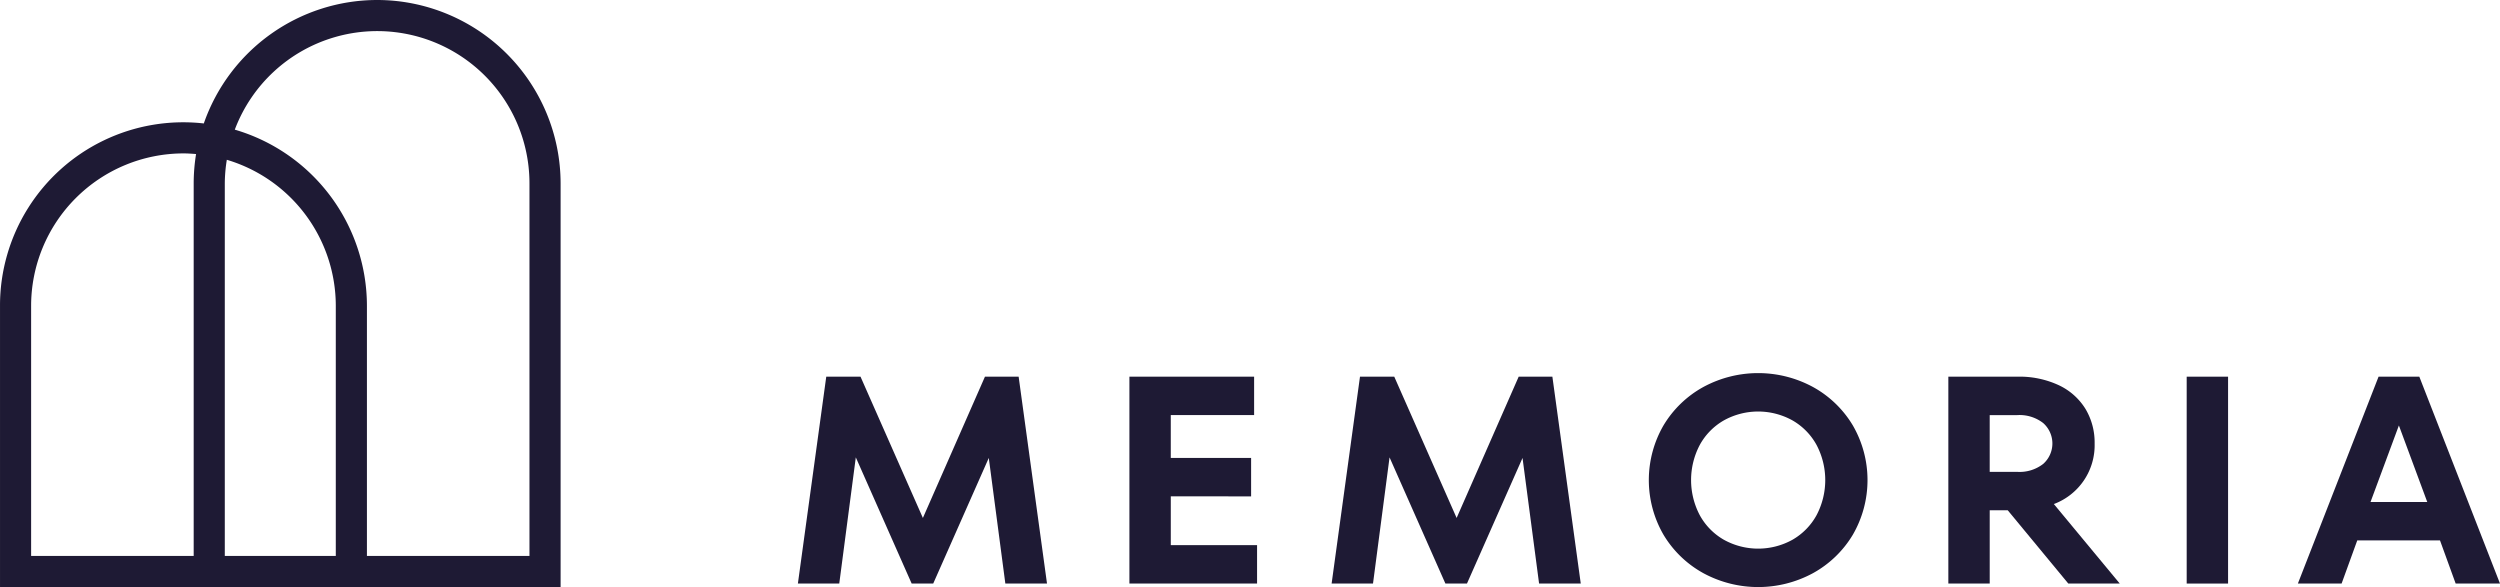 <svg id="logo" xmlns="http://www.w3.org/2000/svg" width="230.298" height="54.082" viewBox="0 0 230.298 54.082">
  <g id="Group_2501" data-name="Group 2501" transform="translate(73.501 34.373)">
    <path id="Path_1" data-name="Path 1" d="M907.781,553.342l2.613,19.056h-3.838l-1.525-11.57-5.118,11.57h-1.987l-5.145-11.624L891.257,572.4h-3.811l2.613-19.056h3.157l5.744,13.013,5.717-13.013Z" transform="translate(-887.446 -553.016)" fill="#1e1a34"/>
    <path id="Path_2" data-name="Path 2" d="M944.461,564.367v4.492h7.948V572.4h-11.76V553.342h11.488v3.539h-7.677v3.948h7.4v3.539Z" transform="translate(-910.11 -553.016)" fill="#1e1a34"/>
    <path id="Path_3" data-name="Path 3" d="M993.436,553.342,996.05,572.4h-3.839l-1.525-11.57-5.118,11.57h-1.987l-5.145-11.624L976.912,572.4H973.1l2.613-19.056h3.158l5.744,13.013,5.716-13.013Z" transform="translate(-923.933 -553.016)" fill="#1e1a34"/>
    <path id="Path_4" data-name="Path 4" d="M1029.027,571.2a9.754,9.754,0,0,1-3.662-3.525,10.051,10.051,0,0,1,0-10.1,9.749,9.749,0,0,1,3.662-3.524,10.6,10.6,0,0,1,10.1,0,9.754,9.754,0,0,1,3.661,3.524,10.046,10.046,0,0,1,0,10.1,9.758,9.758,0,0,1-3.661,3.525,10.6,10.6,0,0,1-10.1,0Zm8.207-3.076a5.836,5.836,0,0,0,2.219-2.259,6.935,6.935,0,0,0,0-6.48,5.836,5.836,0,0,0-2.219-2.259,6.516,6.516,0,0,0-6.315,0,5.829,5.829,0,0,0-2.219,2.259,6.941,6.941,0,0,0,0,6.48,5.829,5.829,0,0,0,2.219,2.259,6.516,6.516,0,0,0,6.315,0Z" transform="translate(-945.617 -552.774)" fill="#1e1a34"/>
    <path id="Path_5" data-name="Path 5" d="M1083.123,572.4l-5.58-6.752h-1.66V572.4h-3.811V553.342h6.37a8.566,8.566,0,0,1,3.811.789,5.758,5.758,0,0,1,2.45,2.178,6.012,6.012,0,0,1,.844,3.185,5.781,5.781,0,0,1-3.756,5.581l6.07,7.323Zm-7.241-15.517v5.227h2.531a3.537,3.537,0,0,0,2.4-.735,2.513,2.513,0,0,0,0-3.757,3.538,3.538,0,0,0-2.4-.735Z" transform="translate(-966.093 -553.016)" fill="#1e1a34"/>
    <path id="Path_6" data-name="Path 6" d="M1114.135,572.4h-3.812V553.342h3.812Z" transform="translate(-982.388 -553.016)" fill="#1e1a34"/>
    <path id="Path_7" data-name="Path 7" d="M1146.783,572.4H1142.7l-1.443-3.974h-7.623l-1.442,3.974h-4.028l7.432-19.056h3.756Zm-6.7-7.513-2.613-7.051-2.614,7.051Z" transform="translate(-989.987 -553.016)" fill="#1e1a34"/>
  </g>
  <path id="Path_1802" data-name="Path 1802" d="M794.14,492.892a16.925,16.925,0,0,0-15.966,11.372A16.88,16.88,0,0,0,759.4,521.057v25.916h51.642V509.792A16.92,16.92,0,0,0,794.14,492.892Zm-31.874,28.165A14.048,14.048,0,0,1,776.3,507.024c.392,0,.777.027,1.161.059a17.011,17.011,0,0,0-.22,2.709v34.315H762.266Zm28.066,23.05H780.107V509.792a14.007,14.007,0,0,1,.187-2.181,14.052,14.052,0,0,1,10.038,13.446Zm17.841,0H793.2v-23.05a16.927,16.927,0,0,0-12.172-16.222,14.023,14.023,0,0,1,27.145,4.957Z" transform="translate(-759.399 -492.892)" fill="#1e1a34"/>
</svg>
